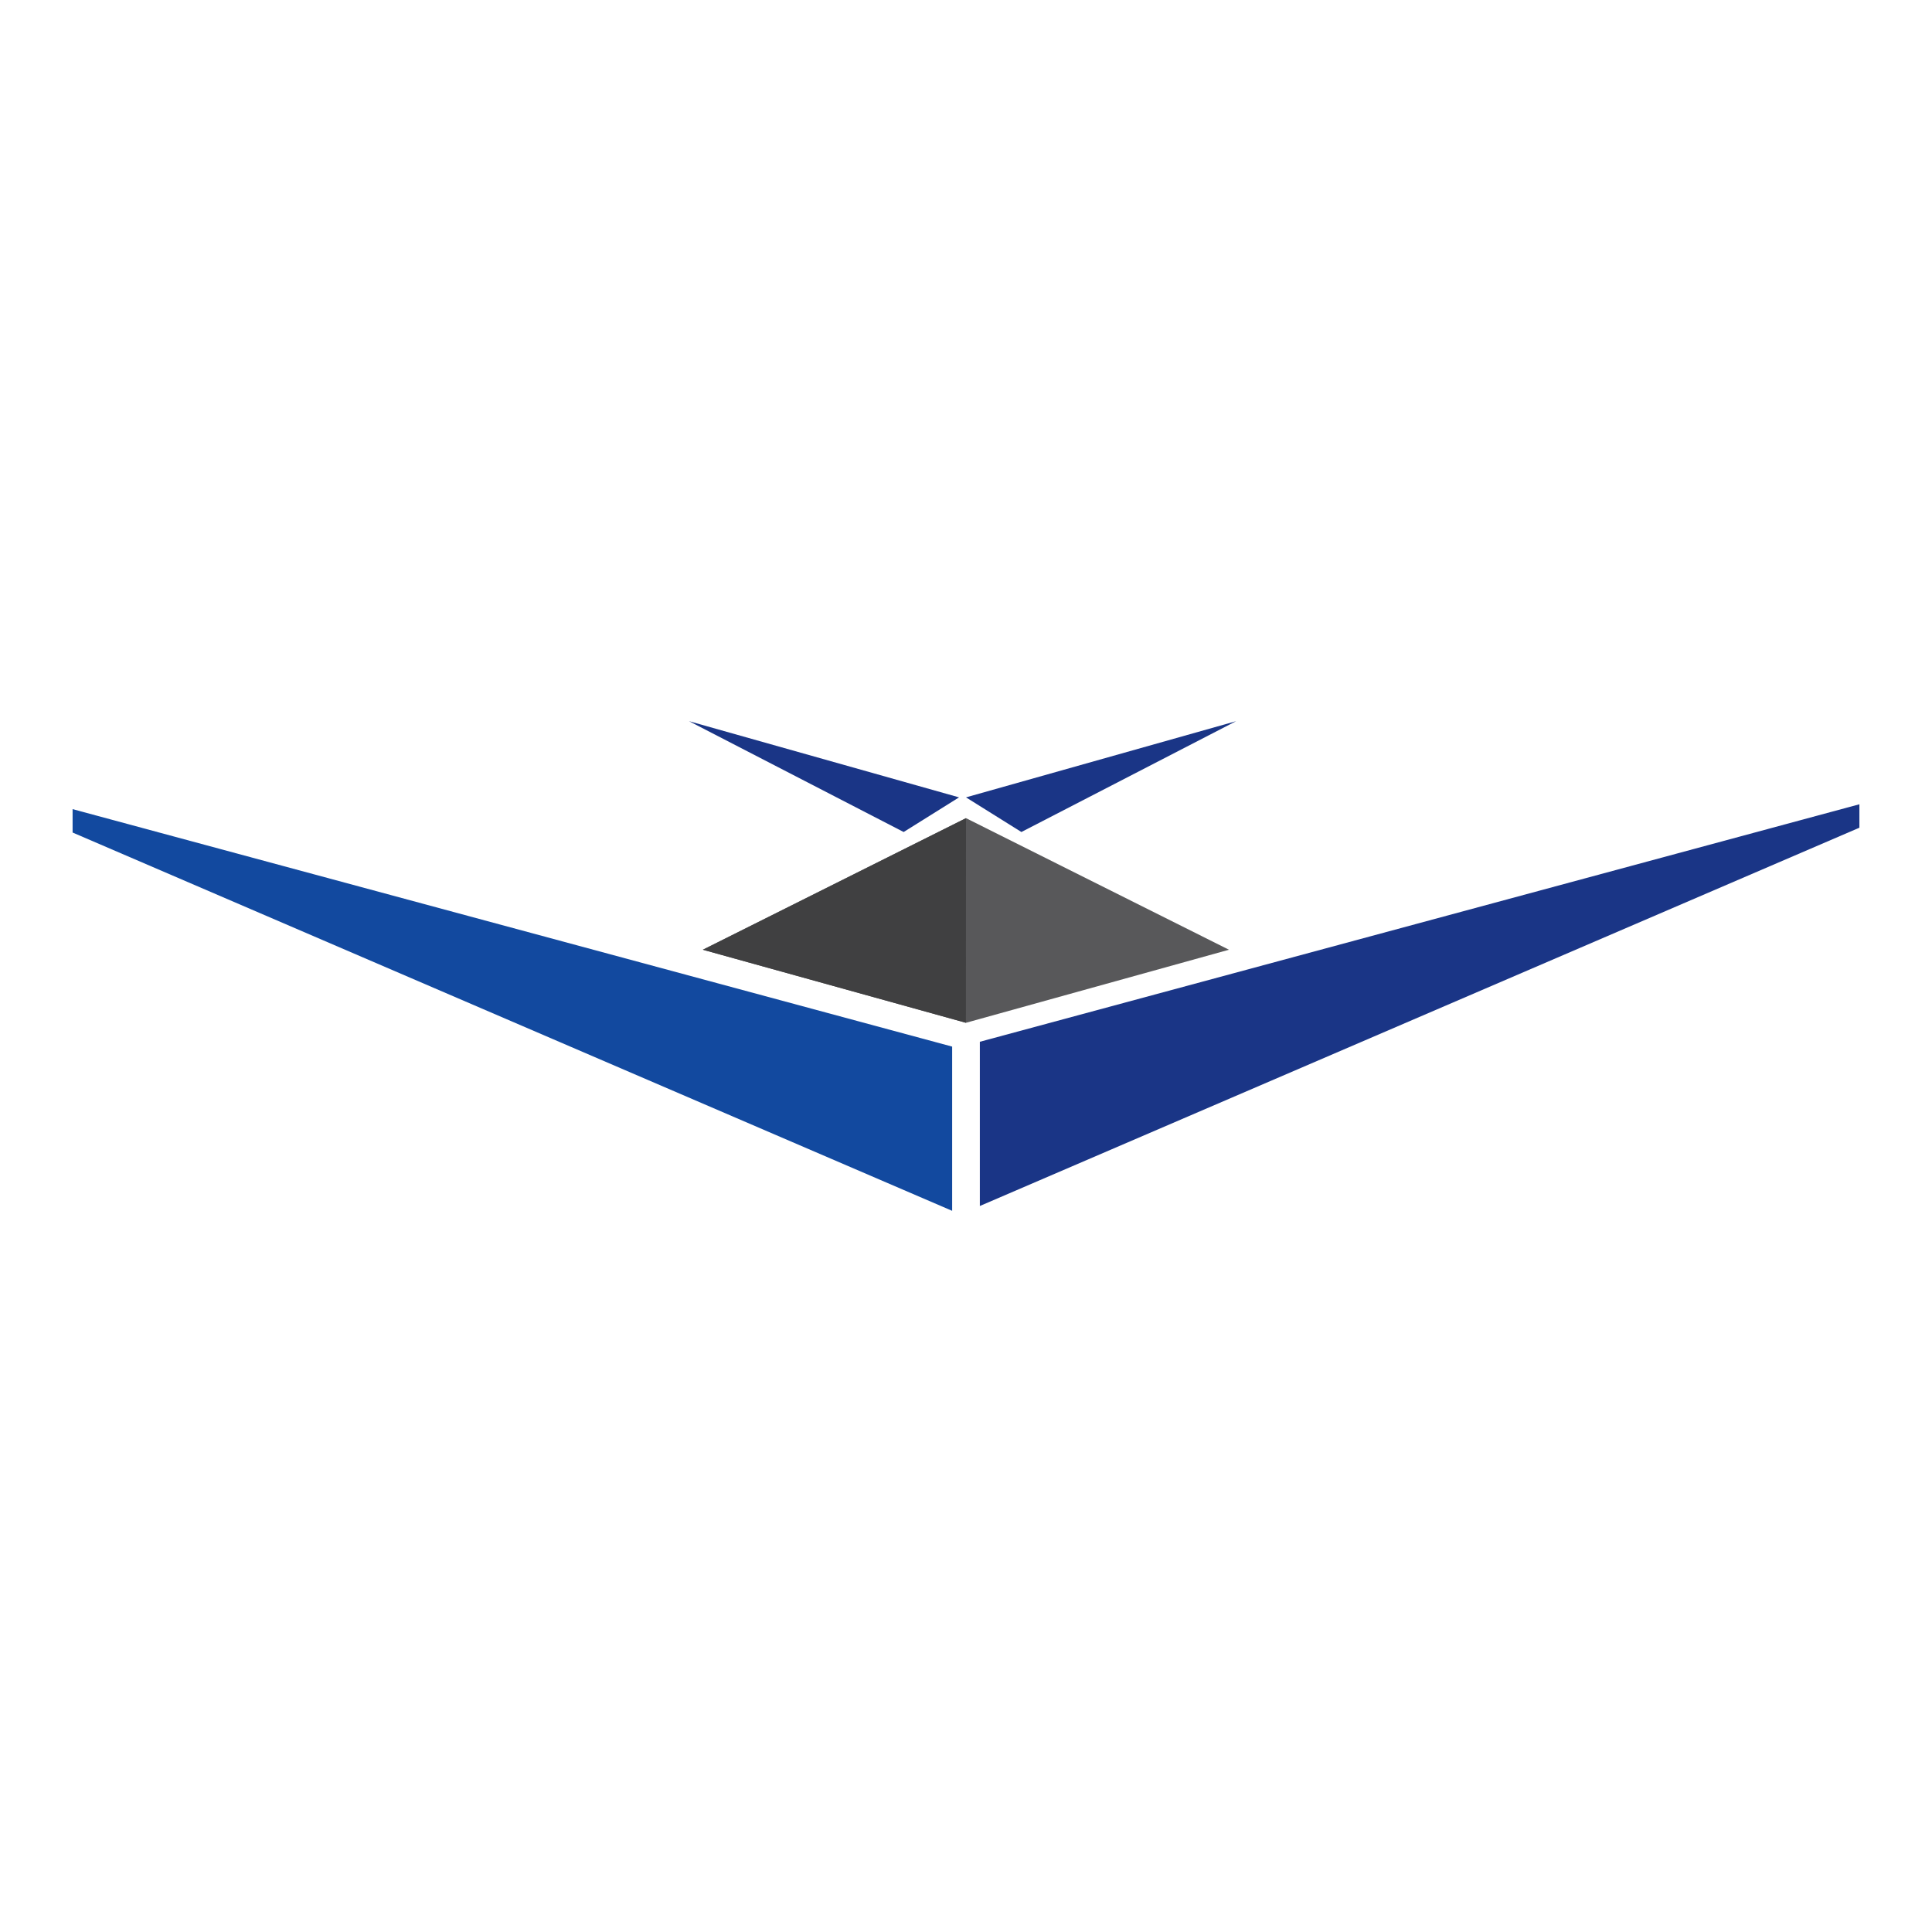 <svg xmlns="http://www.w3.org/2000/svg" id="Layer_1" viewBox="0 0 512 512"><defs><style>.cls-1{fill:#12499f;}.cls-2{fill:#404041;}.cls-3{fill:#1a3586;}.cls-4{fill:#58585a;}</style></defs><polygon class="cls-1" points="252.33 320.88 252.33 277.36 19.24 214.43 19.24 220.63 252.33 320.88"></polygon><polygon class="cls-4" points="186.26 251.69 256 216.82 325.69 251.69 255.98 271.05 186.26 251.69"></polygon><polygon class="cls-3" points="239.48 220.49 254.16 211.31 182.59 191.12 239.48 220.49"></polygon><polygon class="cls-3" points="259.67 319.6 259.67 276.08 492.76 213.14 492.76 219.35 259.67 319.6"></polygon><polygon class="cls-3" points="270.68 220.49 256 211.31 327.58 191.12 270.68 220.49"></polygon><polygon class="cls-2" points="256 216.82 255.98 271.05 186.26 251.69 256 216.82"></polygon></svg>